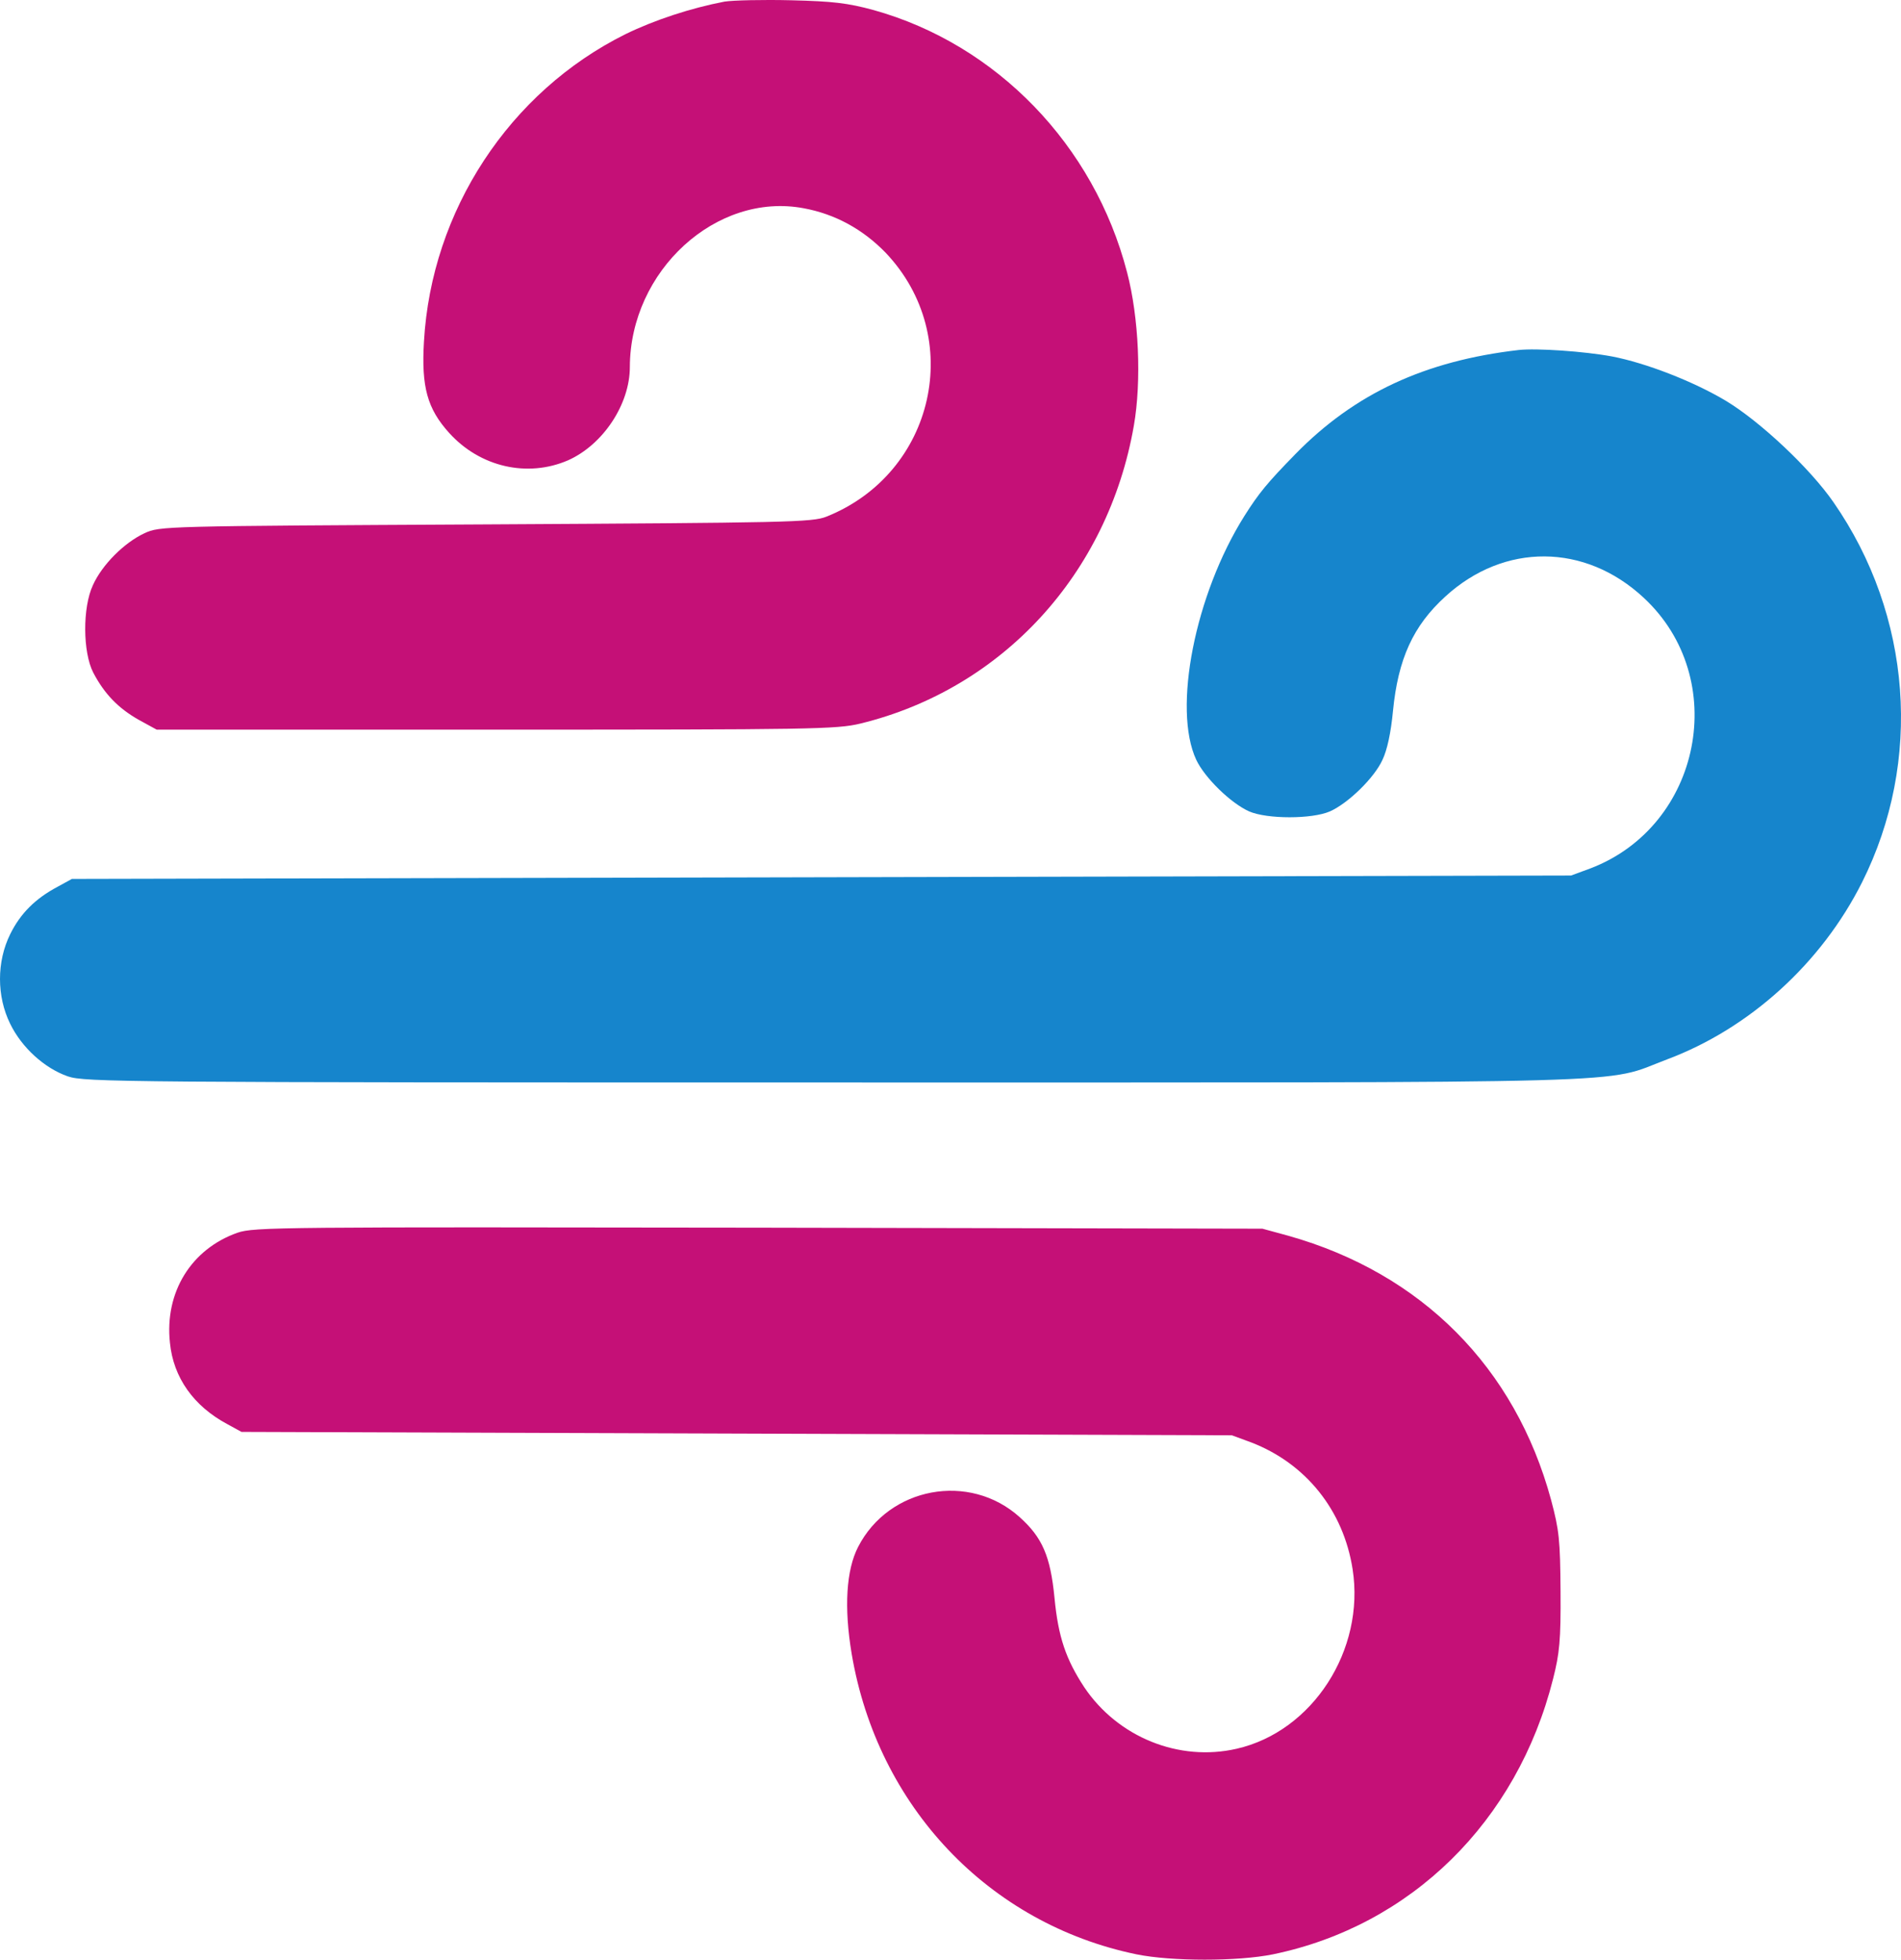 <?xml version="1.0" encoding="UTF-8" standalone="no"?>
<svg
   version="1.0"
   width="560.482pt"
   height="577.653pt"
   viewBox="0 0 560.482 577.653"
   preserveAspectRatio="xMidYMid"
   id="svg10"
   sodipodi:docname="przeplyw_powietrza.svg"
   inkscape:version="1.2 (dc2aedaf03, 2022-05-15)"
   xmlns:inkscape="http://www.inkscape.org/namespaces/inkscape"
   xmlns:sodipodi="http://sodipodi.sourceforge.net/DTD/sodipodi-0.dtd"
   xmlns="http://www.w3.org/2000/svg"
   xmlns:svg="http://www.w3.org/2000/svg">
  <defs
     id="defs14" />
  <sodipodi:namedview
     id="namedview12"
     pagecolor="#505050"
     bordercolor="#eeeeee"
     borderopacity="1"
     inkscape:showpageshadow="0"
     inkscape:pageopacity="0"
     inkscape:pagecheckerboard="0"
     inkscape:deskcolor="#505050"
     inkscape:document-units="pt"
     showgrid="false"
     inkscape:zoom="0.92146018"
     inkscape:cx="333.16687"
     inkscape:cy="385.80072"
     inkscape:window-width="1920"
     inkscape:window-height="991"
     inkscape:window-x="2391"
     inkscape:window-y="-9"
     inkscape:window-maximized="1"
     inkscape:current-layer="g8" />
  <g
     transform="matrix(0.1,0,0,-0.1,-48.3,626.578)"
     fill="#000000"
     stroke="none"
     id="g8">
    <path
       d="m 2619,6261 c -99,-19 -206,-54 -292,-96 -342,-170 -572,-520 -594,-906 -8,-134 10,-198 74,-269 91,-101 231,-133 351,-81 103,46 182,165 182,275 1,284 255,516 512,468 93,-17 175,-62 242,-131 236,-248 146,-650 -174,-778 -42,-17 -115,-18 -1005,-23 -956,-5 -960,-5 -1006,-26 -60,-28 -125,-93 -152,-153 -31,-66 -30,-198 1,-258 33,-63 74,-105 134,-139 l 53,-29 h 1000 c 932,0 1005,1 1075,18 418,102 730,441 806,878 23,131 15,319 -20,452 -97,375 -385,672 -747,773 -77,21 -121,26 -244,29 -82,2 -171,0 -196,-4 z"
       id="path2"
       style="fill:#c51077;fill-opacity:1" />
    <path
       d="m 4960,5234 c -276,-32 -483,-128 -658,-307 -82,-84 -107,-114 -150,-182 -146,-232 -212,-569 -142,-719 25,-53 102,-128 156,-152 53,-23 185,-23 238,0 54,24 131,99 155,152 14,29 25,81 31,144 15,153 59,251 155,338 173,158 411,157 584,-4 257,-238 171,-673 -157,-798 l -57,-21 -2210,-5 -2210,-5 -42,-23 c -66,-35 -110,-79 -140,-140 -40,-81 -40,-183 0,-264 34,-70 101,-131 170,-155 50,-17 158,-18 2257,-18 2453,0 2264,-5 2458,68 243,91 455,283 575,522 179,357 147,787 -84,1120 -69,100 -216,238 -317,299 -97,58 -237,112 -336,131 -80,15 -223,25 -276,19 z"
       id="path4"
       style="fill:#1685cc;fill-opacity:1" />
    <path
       d="m 1183,2632 c -136,-48 -215,-175 -199,-324 10,-103 70,-187 169,-240 l 42,-23 1460,-5 1460,-5 57,-21 c 161,-62 272,-200 299,-374 37,-238 -118,-478 -342,-529 -170,-39 -350,34 -449,181 -54,82 -77,148 -88,264 -12,123 -36,178 -103,238 -148,133 -385,89 -476,-88 -35,-68 -42,-178 -19,-315 76,-450 404,-796 840,-886 103,-21 299,-21 402,0 407,84 720,391 826,812 19,75 23,113 22,258 -1,152 -4,180 -28,270 -106,390 -381,667 -774,778 l -77,21 -1485,3 c -1408,2 -1488,2 -1537,-15 z"
       id="path6"
       style="fill:#c51077;fill-opacity:1" />
  </g>
</svg>
